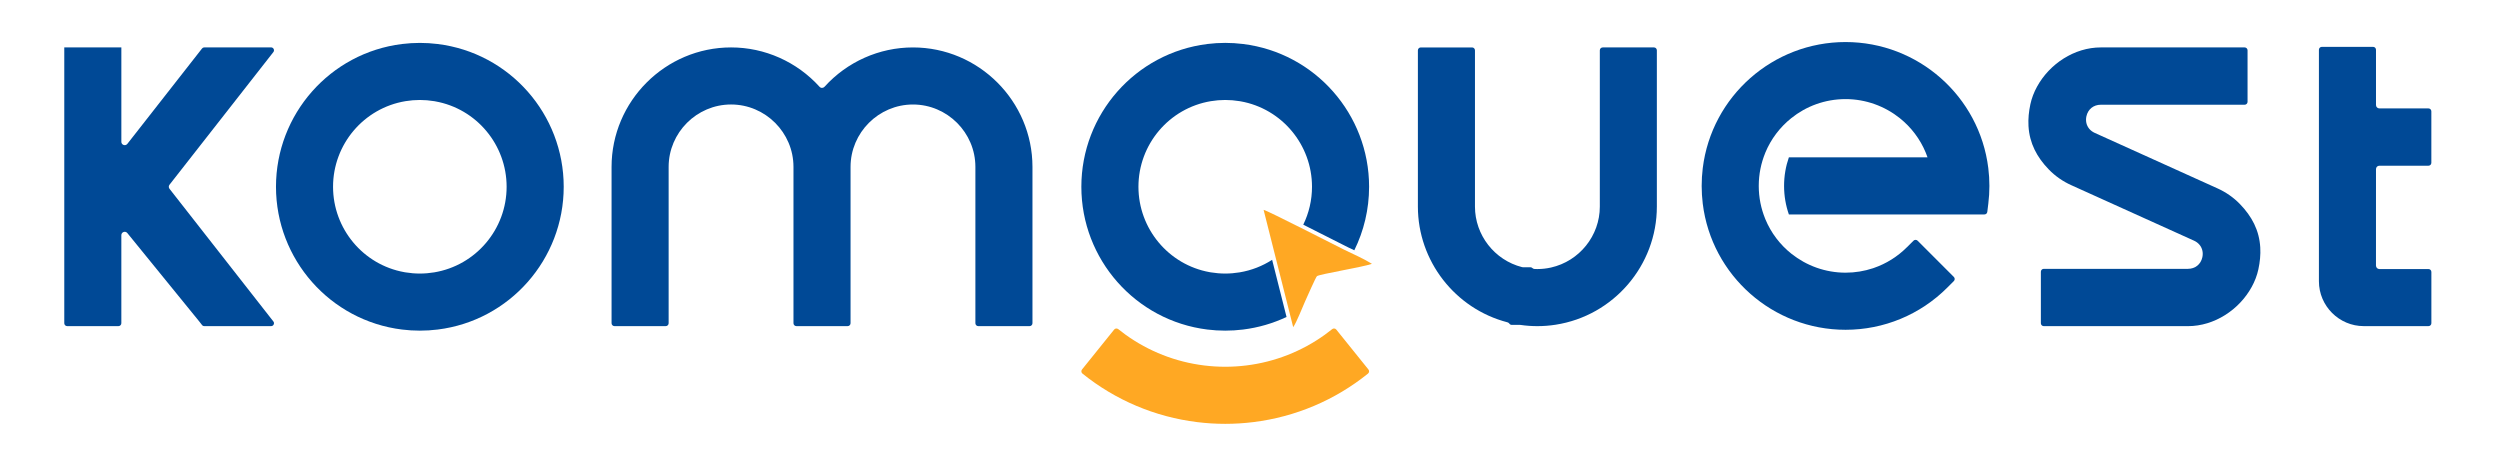<?xml version="1.0" encoding="UTF-8"?> <svg xmlns="http://www.w3.org/2000/svg" xmlns:xlink="http://www.w3.org/1999/xlink" xml:space="preserve" width="2.576in" height="0.474in" version="1.1" style="shape-rendering:geometricPrecision; text-rendering:geometricPrecision; image-rendering:optimizeQuality; fill-rule:evenodd; clip-rule:evenodd" viewBox="0 0 2575.51 473.98"> <defs> <style type="text/css"> .fil0 {fill:#004996} .fil1 {fill:#FFA823} </style> </defs> <g id="Layer_x0020_1">  <g id="_4299984864"> <path class="fil0" d="M2447.91 273.74l0.02 -99.52c0,-1.91 1.55,-3.47 3.47,-3.47l50.59 0c1.65,0 2.98,-1.34 2.98,-2.98l0 -53.09c0,-1.64 -1.33,-2.98 -2.98,-2.98l-50.59 0c-1.92,0 -3.47,-1.56 -3.47,-3.47l0 -56.97c0,-1.64 -1.35,-2.98 -2.98,-2.98l-52.85 0c-1.64,0 -2.98,1.34 -2.98,2.98l0 238.54c0,25.44 20.77,46.22 46.22,46.22l66.67 0c1.65,0 2.98,-1.34 2.98,-2.98l0 -52.85c0,-1.64 -1.33,-2.98 -2.98,-2.98l-50.61 0c-1.91,0 -3.47,-1.56 -3.47,-3.47z"></path> <path class="fil0" d="M2149.49 126.54c-0.47,-2.2 -0.42,-4.47 0.05,-6.66 1.57,-7.3 7.36,-11.97 14.83,-11.97l148.24 0c1.64,0 2.98,-1.34 2.98,-2.98l0 -53.09c0,-1.64 -1.34,-2.98 -2.98,-2.98l-148.24 0c-27.17,0 -52.74,16.85 -65.67,40.4 -3.13,5.7 -5.52,11.83 -6.89,18.19 -1.58,7.38 -2.37,14.94 -1.93,22.48 1.05,17.75 8.69,32.07 20.92,44.69 6.57,6.77 14.39,12.22 22.98,16.1l126.67 57.26c4.38,1.98 7.61,5.62 8.63,10.37 0.47,2.2 0.42,4.46 -0.05,6.66 -1.57,7.31 -7.36,11.98 -14.83,11.98l-148.59 0c-1.63,0 -2.98,1.34 -2.98,2.98l0 53.09c0,1.63 1.35,2.98 2.98,2.98l148.59 0c27.18,0 52.75,-16.86 65.67,-40.4 3.13,-5.7 5.52,-11.83 6.88,-18.19 1.59,-7.37 2.38,-14.94 1.94,-22.48 -1.05,-17.76 -8.69,-32.07 -20.93,-44.69 -6.57,-6.78 -14.39,-12.22 -22.98,-16.11l-126.67 -57.26c-4.39,-1.98 -7.61,-5.63 -8.63,-10.37z"></path> <path class="fil0" d="M1578.69 276.18c-0.54,-0.53 -1.23,-0.83 -2,-0.83l-7.75 0c-0.3,0 -0.55,-0.03 -0.85,-0.1 -28.37,-7.22 -48.54,-33.05 -48.54,-62.35l0 -161.05c0,-1.64 -1.34,-2.98 -2.98,-2.98l-52.85 0c-1.63,0 -2.98,1.34 -2.98,2.98l0 161.05c0,55.89 38.23,105.18 92.3,119.2 0.83,0.22 1.47,0.66 1.96,1.37 0.56,0.8 1.46,1.28 2.44,1.28l8.41 0c0.17,0 0.32,0.01 0.5,0.03 5.81,0.84 11.65,1.26 17.48,1.26 6.3,0 12.6,-0.48 18.74,-1.44 59.84,-9.22 104.39,-61.18 104.39,-121.7l0 -161.05c0,-1.64 -1.31,-2.98 -2.92,-2.98l-52.85 0c-1.69,0 -3,1.34 -3,2.98l0 161.05c0,29.96 -21.05,56.18 -50.31,62.76 -4.61,1.04 -9.3,1.56 -14.06,1.56 -0.92,0 -1.92,-0.02 -2.84,-0.07 -0.92,-0.04 -1.61,-0.36 -2.3,-0.97z"></path> <path class="fil0" d="M414.04 45.34c-74.16,9.17 -129.87,72.42 -129.87,147.1 0,74.69 55.71,137.94 129.87,147.11 6.09,0.75 12.22,1.13 18.36,1.13 6.14,0 12.28,-0.38 18.36,-1.13 74.16,-9.17 129.87,-72.42 129.87,-147.11 0,-74.68 -55.71,-137.94 -129.87,-147.09 -6.08,-0.76 -12.22,-1.14 -18.36,-1.14 -6.13,0 -12.27,0.38 -18.36,1.13zm34.28 59.1c42.53,7.59 73.49,44.84 73.49,88 0,43.63 -31.59,81.06 -74.66,88.2 -4.88,0.81 -9.81,1.22 -14.76,1.22 -4.94,0 -9.88,-0.41 -14.76,-1.22l-1.24 -0.21c-42.49,-7.62 -73.42,-44.86 -73.42,-88 0,-43.63 31.59,-81.06 74.66,-88.2 4.88,-0.81 9.82,-1.22 14.76,-1.22 4.94,0 9.88,0.41 14.76,1.22l1.17 0.19z"></path> <path class="fil0" d="M844.22 89.41c-23.33,-25.75 -56.38,-40.55 -91.15,-40.55 -67.75,0 -123.13,55.38 -123.13,123.13l0 161.05c0,1.63 1.33,2.98 2.98,2.98l52.85 0c1.65,0 2.98,-1.35 2.98,-2.98l0 -161.06c0,-35.35 28.97,-64.32 64.32,-64.32 35.35,0 64.31,28.97 64.31,64.32l0 161.06c0,1.63 1.34,2.98 2.98,2.98l52.85 0c1.65,0 2.98,-1.35 2.98,-2.98l0 -161.05c0,-35.35 28.97,-64.32 64.32,-64.32 35.35,0 64.31,28.97 64.31,64.32l0 161.06c0,1.63 1.35,2.98 2.98,2.98l52.85 0c1.64,0 2.98,-1.35 2.98,-2.98l0 -161.05c0,-67.75 -55.38,-123.13 -123.13,-123.13 -34.78,0 -67.83,14.8 -91.15,40.55 -0.69,0.75 -1.56,1.14 -2.57,1.14 -1.02,0 -1.89,-0.39 -2.57,-1.14z"></path> <path class="fil0" d="M1243.86 45.34c-74.16,9.17 -129.87,72.42 -129.87,147.1 0,74.69 55.71,137.94 129.87,147.11 6.09,0.75 12.22,1.13 18.36,1.13 6.13,0 12.27,-0.38 18.36,-1.13 15.92,-1.97 30.98,-6.43 44.83,-12.96l-14.85 -58.89c-9.95,6.41 -21.3,10.91 -33.58,12.94 -4.87,0.81 -9.81,1.22 -14.75,1.22 -4.94,0 -9.88,-0.41 -14.75,-1.22l-1.24 -0.21c-42.5,-7.62 -73.43,-44.86 -73.43,-88 0,-43.63 31.59,-81.06 74.67,-88.2 4.87,-0.81 9.81,-1.22 14.75,-1.22 4.94,0 9.88,0.41 14.75,1.22l1.17 0.19c42.53,7.59 73.49,44.84 73.49,88 0,13.92 -3.22,27.2 -9,39.08 21.47,10.82 42.89,21.77 46.28,23.39 1.96,0.94 4.09,1.95 6.31,2.99 9.77,-19.83 15.23,-42.08 15.23,-65.46 0,-74.68 -55.71,-137.94 -129.87,-147.09 -6.09,-0.76 -12.23,-1.14 -18.36,-1.14 -6.14,0 -12.27,0.38 -18.36,1.13z"></path> <path class="fil0" d="M1964.59 254.76c-9.74,9.74 -21.41,16.98 -34.13,21.35 -0.27,0.09 -0.54,0.18 -0.81,0.28 -8.89,2.96 -18.4,4.56 -28.28,4.56 -20.65,0 -40.2,-7.14 -55.73,-19.49 -11.65,-9.25 -21.03,-21.43 -26.94,-35.73 -0.05,-0.12 -0.09,-0.24 -0.13,-0.36 -4.27,-10.44 -6.62,-21.87 -6.62,-33.84 0,-11.98 2.36,-23.41 6.63,-33.85 0.03,-0.11 0.07,-0.22 0.11,-0.34 5.87,-14.2 15.17,-26.31 26.7,-35.55 0.01,-0.01 0.02,-0.02 0.03,-0.03 15.31,-12.3 34.77,-19.66 55.95,-19.66 20.74,0 40.37,7.2 55.94,19.66 11.55,9.24 20.87,21.36 26.73,35.57 0.05,0.12 0.09,0.23 0.12,0.34 0.61,1.47 1.17,2.95 1.69,4.46l-142.87 0c-3.2,9.21 -4.94,19.1 -4.94,29.4 0,10.3 1.74,20.2 4.95,29.41l201.48 0c1.53,0 2.77,-1.1 2.96,-2.61l1.04 -8.43c0.76,-6.09 1.13,-12.22 1.13,-18.35 0,-6.13 -0.37,-12.27 -1.13,-18.36 -9.17,-74.16 -72.42,-129.88 -147.1,-129.88 -74.69,0 -137.94,55.72 -147.11,129.88 -0.75,6.09 -1.12,12.22 -1.12,18.36 0,6.13 0.37,12.27 1.12,18.35 9.17,74.16 72.43,129.88 147.11,129.88 39.43,0 76.94,-15.53 104.81,-43.42l6.8 -6.8c1.16,-1.16 1.16,-3.06 0,-4.21l-37.36 -37.37c-1.15,-1.16 -3.06,-1.16 -4.21,0l-6.81 6.8z"></path> <path class="fil0" d="M124.85 146.11l0 -97.27 -58.81 0 0 284.2c0,1.63 1.33,2.98 2.98,2.98l52.85 0c1.64,0 2.97,-1.35 2.97,-2.98l0 -90.73c0,-1.5 0.91,-2.77 2.31,-3.27 1.41,-0.5 2.91,-0.09 3.85,1.08l74.22 91.24 2.75 3.52c0.6,0.77 1.37,1.14 2.35,1.14l68.8 0c1.2,0 2.16,-0.6 2.68,-1.68 0.52,-1.08 0.41,-2.2 -0.33,-3.14l-106.98 -136.63c-1.01,-1.28 -1.01,-3.01 0,-4.28l106.98 -136.63c0.74,-0.94 0.85,-2.07 0.33,-3.15 -0.52,-1.08 -1.48,-1.67 -2.68,-1.67l-68.8 0c-0.98,0 -1.74,0.37 -2.35,1.14l-76.94 98.25c-0.93,1.19 -2.43,1.63 -3.86,1.14 -1.42,-0.49 -2.34,-1.77 -2.34,-3.28z"></path> <path class="fil1" d="M1159.4 344.76c-2.53,-1.81 -4.99,-3.7 -7.41,-5.65 -1.28,-1.02 -3.17,-0.82 -4.19,0.45l-33.15 41.17c-1.02,1.28 -0.82,3.17 0.45,4.19 34.01,27.4 74.8,44.65 118.15,50 9.61,1.19 19.3,1.79 28.98,1.79 9.68,0 19.36,-0.6 28.97,-1.79 43.35,-5.35 84.14,-22.6 118.15,-50 1.27,-1.02 1.48,-2.92 0.44,-4.19l-33.14 -41.17c-1.03,-1.27 -2.93,-1.48 -4.19,-0.45 -2.42,1.95 -4.89,3.84 -7.41,5.65 -23.95,17.28 -51.76,28.17 -81.07,31.79 -7.22,0.89 -14.49,1.34 -21.76,1.34 -7.27,0 -14.54,-0.45 -21.76,-1.34 -29.3,-3.62 -57.11,-14.51 -81.06,-31.79z"></path> <path class="fil1" d="M1413.39 271.85c-7.72,-4.92 -19.63,-10.24 -28.09,-14.31 -6.2,-2.98 -79.89,-40.85 -83.53,-41.31l30.5 120.9c4.04,-6.25 8.68,-18.67 12.2,-26.49 1.94,-4.31 11.08,-25.09 12.27,-26.09 2.46,-2.07 46.89,-9.24 56.65,-12.7z"></path> </g> </g> </svg> 